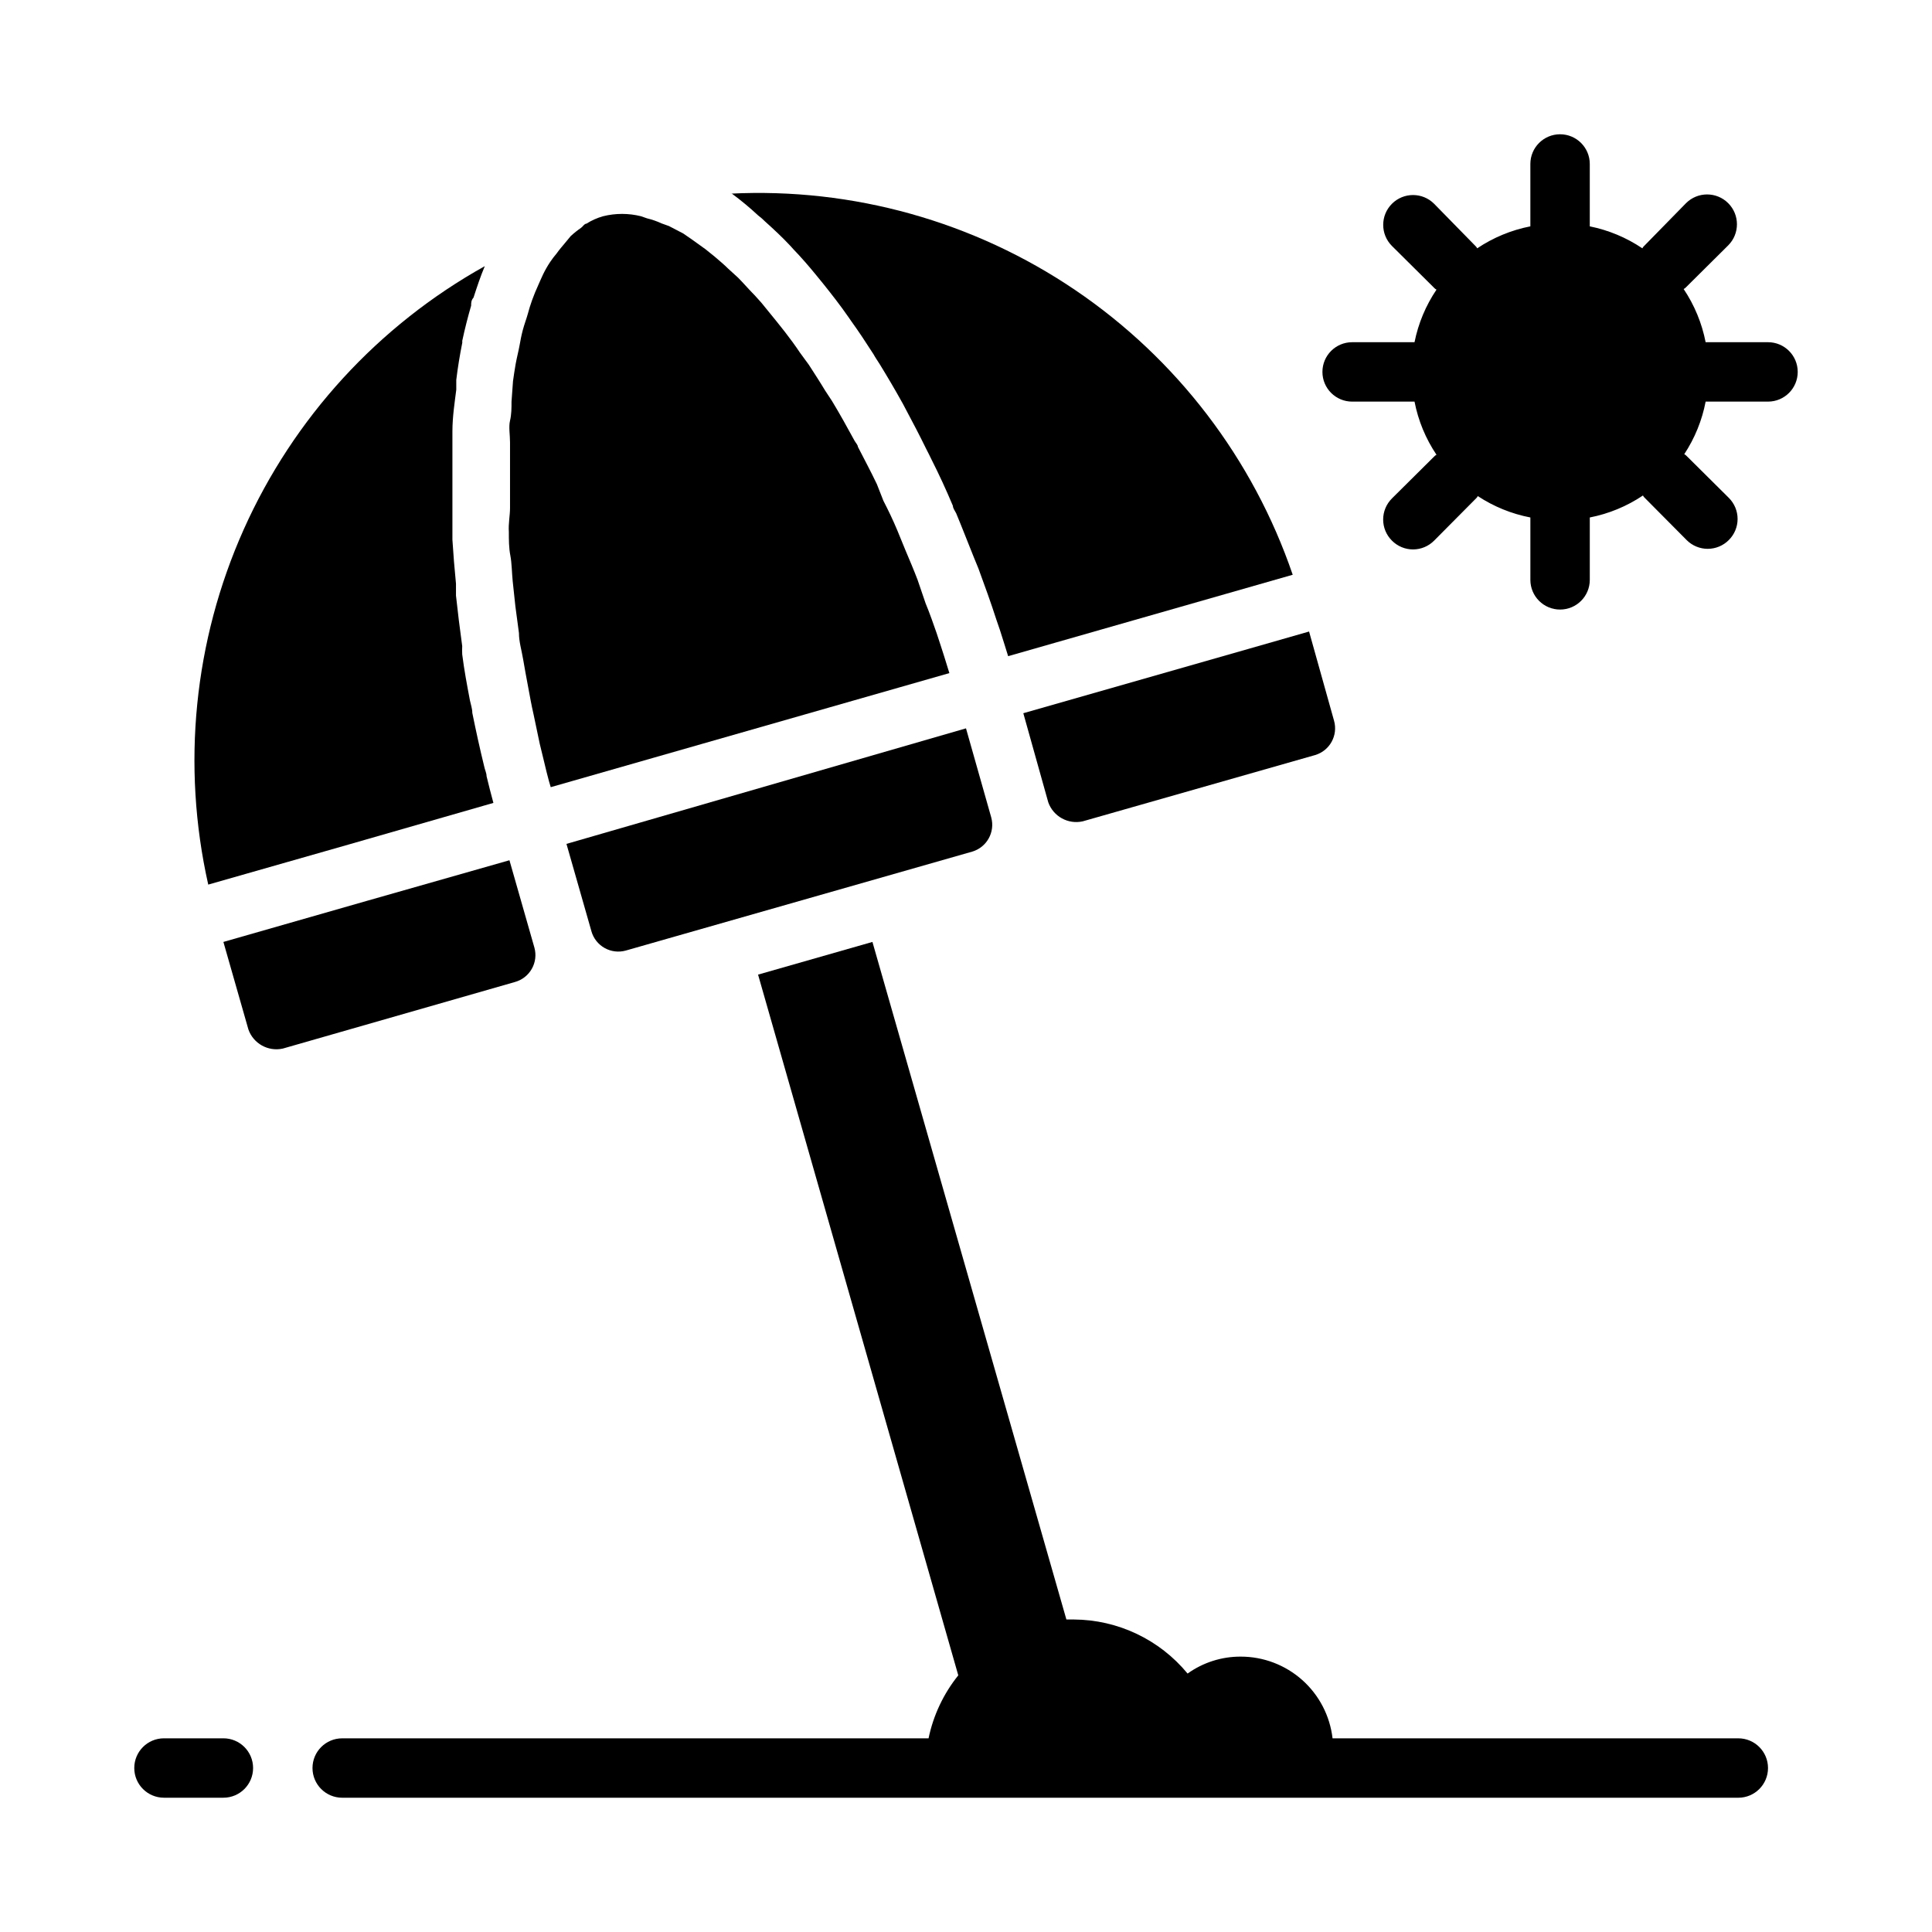 <?xml version="1.0" encoding="UTF-8"?>
<!-- Uploaded to: SVG Repo, www.svgrepo.com, Generator: SVG Repo Mixer Tools -->
<svg fill="#000000" width="800px" height="800px" version="1.1" viewBox="144 144 512 512" xmlns="http://www.w3.org/2000/svg">
 <g>
  <path d="m285.62 395.12-6.613-23.145-37.863 10.785-37.941 10.863 6.613 23.145h-0.004c1.305 3.777 5.231 5.977 9.133 5.117l61.48-17.633c1.906-0.516 3.523-1.77 4.5-3.484s1.227-3.746 0.695-5.648z"/>
  <path d="m294.12 367.64 6.613 23.145h-0.004c0.535 1.891 1.793 3.488 3.508 4.449 1.711 0.961 3.734 1.199 5.625 0.668l91.789-26.215c3.863-1.145 6.102-5.168 5.039-9.055l-6.691-23.613z"/>
  <path d="m415.19 333.01 6.613 23.617c1.336 3.742 5.25 5.902 9.133 5.035l61.559-17.555c3.902-1.141 6.152-5.219 5.035-9.129l-6.613-23.617-16.215 4.644z"/>
  <path d="m344.89 201.07c0.668 0.504 1.301 1.055 1.891 1.652 2.281 2.047 4.566 4.172 6.769 6.535l0.629 0.707c2.125 2.203 4.25 4.644 6.297 7.164l1.73 2.125c2.203 2.754 4.488 5.668 6.613 8.738l0.707 1.023c2.047 2.832 4.016 5.824 5.984 8.895 0.473 0.867 1.023 1.652 1.574 2.519 2.125 3.465 4.172 6.926 6.219 10.629l0.789 1.496c1.812 3.387 3.621 6.848 5.352 10.391 0.473 0.945 0.945 1.812 1.418 2.832 1.996 3.938 3.883 8.031 5.668 12.281 0 0.629 0.551 1.34 0.867 1.969 1.574 3.777 3.148 7.871 4.644 11.57l1.258 3.07c1.652 4.488 3.305 9.055 4.801 13.699l0.867 2.519c0.707 2.281 1.496 4.644 2.203 7.008l75.414-21.574c-10.504-30.73-30.727-57.207-57.613-75.43-26.883-18.219-58.969-27.195-91.402-25.57h0.395c2.414 1.785 4.727 3.703 6.926 5.75z"/>
  <path d="m236.42 367.8 38.336-11.02c-0.629-2.363-1.258-4.723-1.812-7.086 0-0.867-0.473-1.73-0.629-2.598-1.18-4.801-2.203-9.523-3.148-14.168 0-1.102-0.395-2.203-0.629-3.305-0.789-4.172-1.496-7.871-2.047-12.203-0.035-0.734-0.035-1.473 0-2.203-0.629-4.566-1.18-8.973-1.652-13.383v-3.148c-0.395-3.938-0.707-7.871-0.945-11.652v-1.73-12.359-2.836-10.863-0.945c0-3.856 0.629-7.871 1.023-11.02v-2.598c0.395-3.305 0.945-6.613 1.574-9.762 0.039-0.18 0.039-0.367 0-0.551 0.707-3.305 1.496-6.375 2.363-9.367 0-0.707 0-1.418 0.629-2.125 0.945-2.914 1.891-5.746 2.992-8.344-28.266 15.754-50.672 40.227-63.883 69.766-13.207 29.539-16.508 62.559-9.406 94.129z"/>
  <path d="m278.85 284.99c0 2.047 0 4.172 0.395 6.219 0.395 2.047 0.395 4.566 0.629 6.848s0.473 4.328 0.707 6.613l0.945 7.086c0 2.281 0.707 4.566 1.102 6.926 0.395 2.363 0.867 4.879 1.34 7.398s0.867 4.801 1.418 7.164l1.652 7.871c0.629 2.441 1.18 4.961 1.812 7.477 0.629 2.519 0.707 2.676 1.102 4.016l105.64-30.23c-0.473-1.418-0.867-2.914-1.34-4.328-0.473-1.418-1.34-4.25-2.047-6.297s-1.891-5.434-2.914-7.871l-2.121-6.215c-1.023-2.676-2.125-5.273-3.227-7.871l-2.125-5.195c-1.18-2.832-2.441-5.434-3.699-7.871l-1.734-4.414c-1.652-3.465-3.387-6.691-5.039-9.918 0-0.473-0.551-1.023-0.867-1.574-1.969-3.621-3.938-7.164-5.984-10.547l-1.812-2.754c-1.418-2.363-2.914-4.644-4.328-6.848l-2.363-3.227c-1.258-1.891-2.598-3.699-3.938-5.434-1.34-1.73-1.652-2.047-2.441-3.07l-3.777-4.644c-0.867-0.945-1.652-1.891-2.519-2.754-0.867-0.867-2.441-2.676-3.699-3.938l-2.59-2.363c-1.18-1.18-2.441-2.203-3.621-3.227l-2.441-1.969-3.621-2.598-2.281-1.574-3.781-1.969-1.969-0.707c-1.234-0.574-2.527-1.023-3.856-1.34l-1.574-0.551c-3.309-0.828-6.769-0.828-10.078 0-1.555 0.441-3.039 1.105-4.406 1.969-0.551 0-0.945 0.789-1.418 1.102-0.969 0.668-1.891 1.402-2.754 2.203l-1.496 1.812c-0.707 0.867-1.496 1.73-2.203 2.754-0.621 0.727-1.199 1.488-1.734 2.281-0.703 1.059-1.336 2.164-1.887 3.309-0.473 0.945-0.867 1.969-1.34 2.992-0.473 1.023-1.102 2.519-1.574 3.856-0.473 1.34-0.789 2.363-1.102 3.543-0.316 1.18-0.945 2.832-1.34 4.328-0.395 1.496-0.629 2.754-0.867 4.094-0.234 1.34-0.707 3.148-1.023 4.879-0.316 1.73-0.473 2.992-0.707 4.566l-0.395 5.434c0 1.652 0 3.387-0.395 5.039-0.395 1.652 0 3.777 0 5.746v5.434 6.141 5.824c0.004 1.965-0.469 4.172-0.312 6.375z"/>
  <path d="m604.67 604.67h-107.53c-0.695-5.965-3.559-11.465-8.043-15.457-4.484-3.988-10.281-6.195-16.281-6.191-5.055-0.023-9.984 1.547-14.094 4.488-7.426-9.012-18.473-14.262-30.148-14.328h-1.969l-51.402-179.56-30.309 8.66 53.059 185.7v0.004c-3.91 4.859-6.609 10.578-7.875 16.688h-155.39c-4.348 0-7.875 3.523-7.875 7.871 0 4.348 3.527 7.871 7.875 7.871h369.98c4.348 0 7.871-3.523 7.871-7.871 0-4.348-3.523-7.871-7.871-7.871z"/>
  <path d="m612.54 234.69h-16.531c-0.984-5.039-2.965-9.832-5.824-14.094 0.238-0.109 0.453-0.27 0.629-0.473l11.18-11.098c3.086-3.086 3.086-8.09 0-11.18-3.09-3.086-8.094-3.086-11.18 0l-11.098 11.336c-0.203 0.176-0.363 0.391-0.473 0.629-4.215-2.84-8.953-4.82-13.934-5.824v-0.785-15.746c0-4.348-3.527-7.871-7.875-7.871s-7.871 3.523-7.871 7.871v15.746 0.789-0.004c-5.039 0.984-9.828 2.965-14.09 5.824-0.113-0.238-0.273-0.453-0.473-0.629l-10.941-11.176c-3.086-3.09-8.094-3.09-11.18 0-3.086 3.086-3.086 8.09 0 11.176l11.18 11.098v0.004c0.172 0.199 0.387 0.359 0.629 0.473-2.844 4.215-4.824 8.949-5.824 13.934h-16.531c-4.348 0-7.875 3.523-7.875 7.871s3.527 7.871 7.875 7.871h16.531c0.98 5.039 2.961 9.828 5.824 14.09-0.242 0.113-0.457 0.273-0.629 0.473l-11.18 11.098v0.004c-1.488 1.477-2.328 3.488-2.328 5.59 0 2.098 0.84 4.109 2.328 5.586 1.48 1.492 3.492 2.332 5.59 2.332s4.109-0.84 5.59-2.332l11.098-11.18v0.004c0.199-0.176 0.363-0.391 0.473-0.629 4.227 2.785 8.961 4.711 13.934 5.668v0.789 15.742c0 4.348 3.523 7.871 7.871 7.871s7.875-3.523 7.875-7.871v-15.746-0.789 0.004c5.035-0.984 9.828-2.965 14.09-5.828 0.109 0.242 0.273 0.457 0.473 0.629l11.098 11.18c1.48 1.492 3.492 2.328 5.59 2.328s4.113-0.836 5.59-2.328c1.488-1.477 2.328-3.488 2.328-5.59 0-2.098-0.84-4.109-2.328-5.59l-11.18-11.098c-0.172-0.199-0.387-0.359-0.629-0.473 2.789-4.227 4.715-8.961 5.668-13.934h16.531c4.348 0 7.871-3.523 7.871-7.871s-3.523-7.871-7.871-7.871z"/>
  <path d="m203.2 604.67h-15.746c-4.348 0-7.871 3.523-7.871 7.871 0 4.348 3.523 7.871 7.871 7.871h15.746c4.348 0 7.871-3.523 7.871-7.871 0-4.348-3.523-7.871-7.871-7.871z"/>
 </g>
</svg>